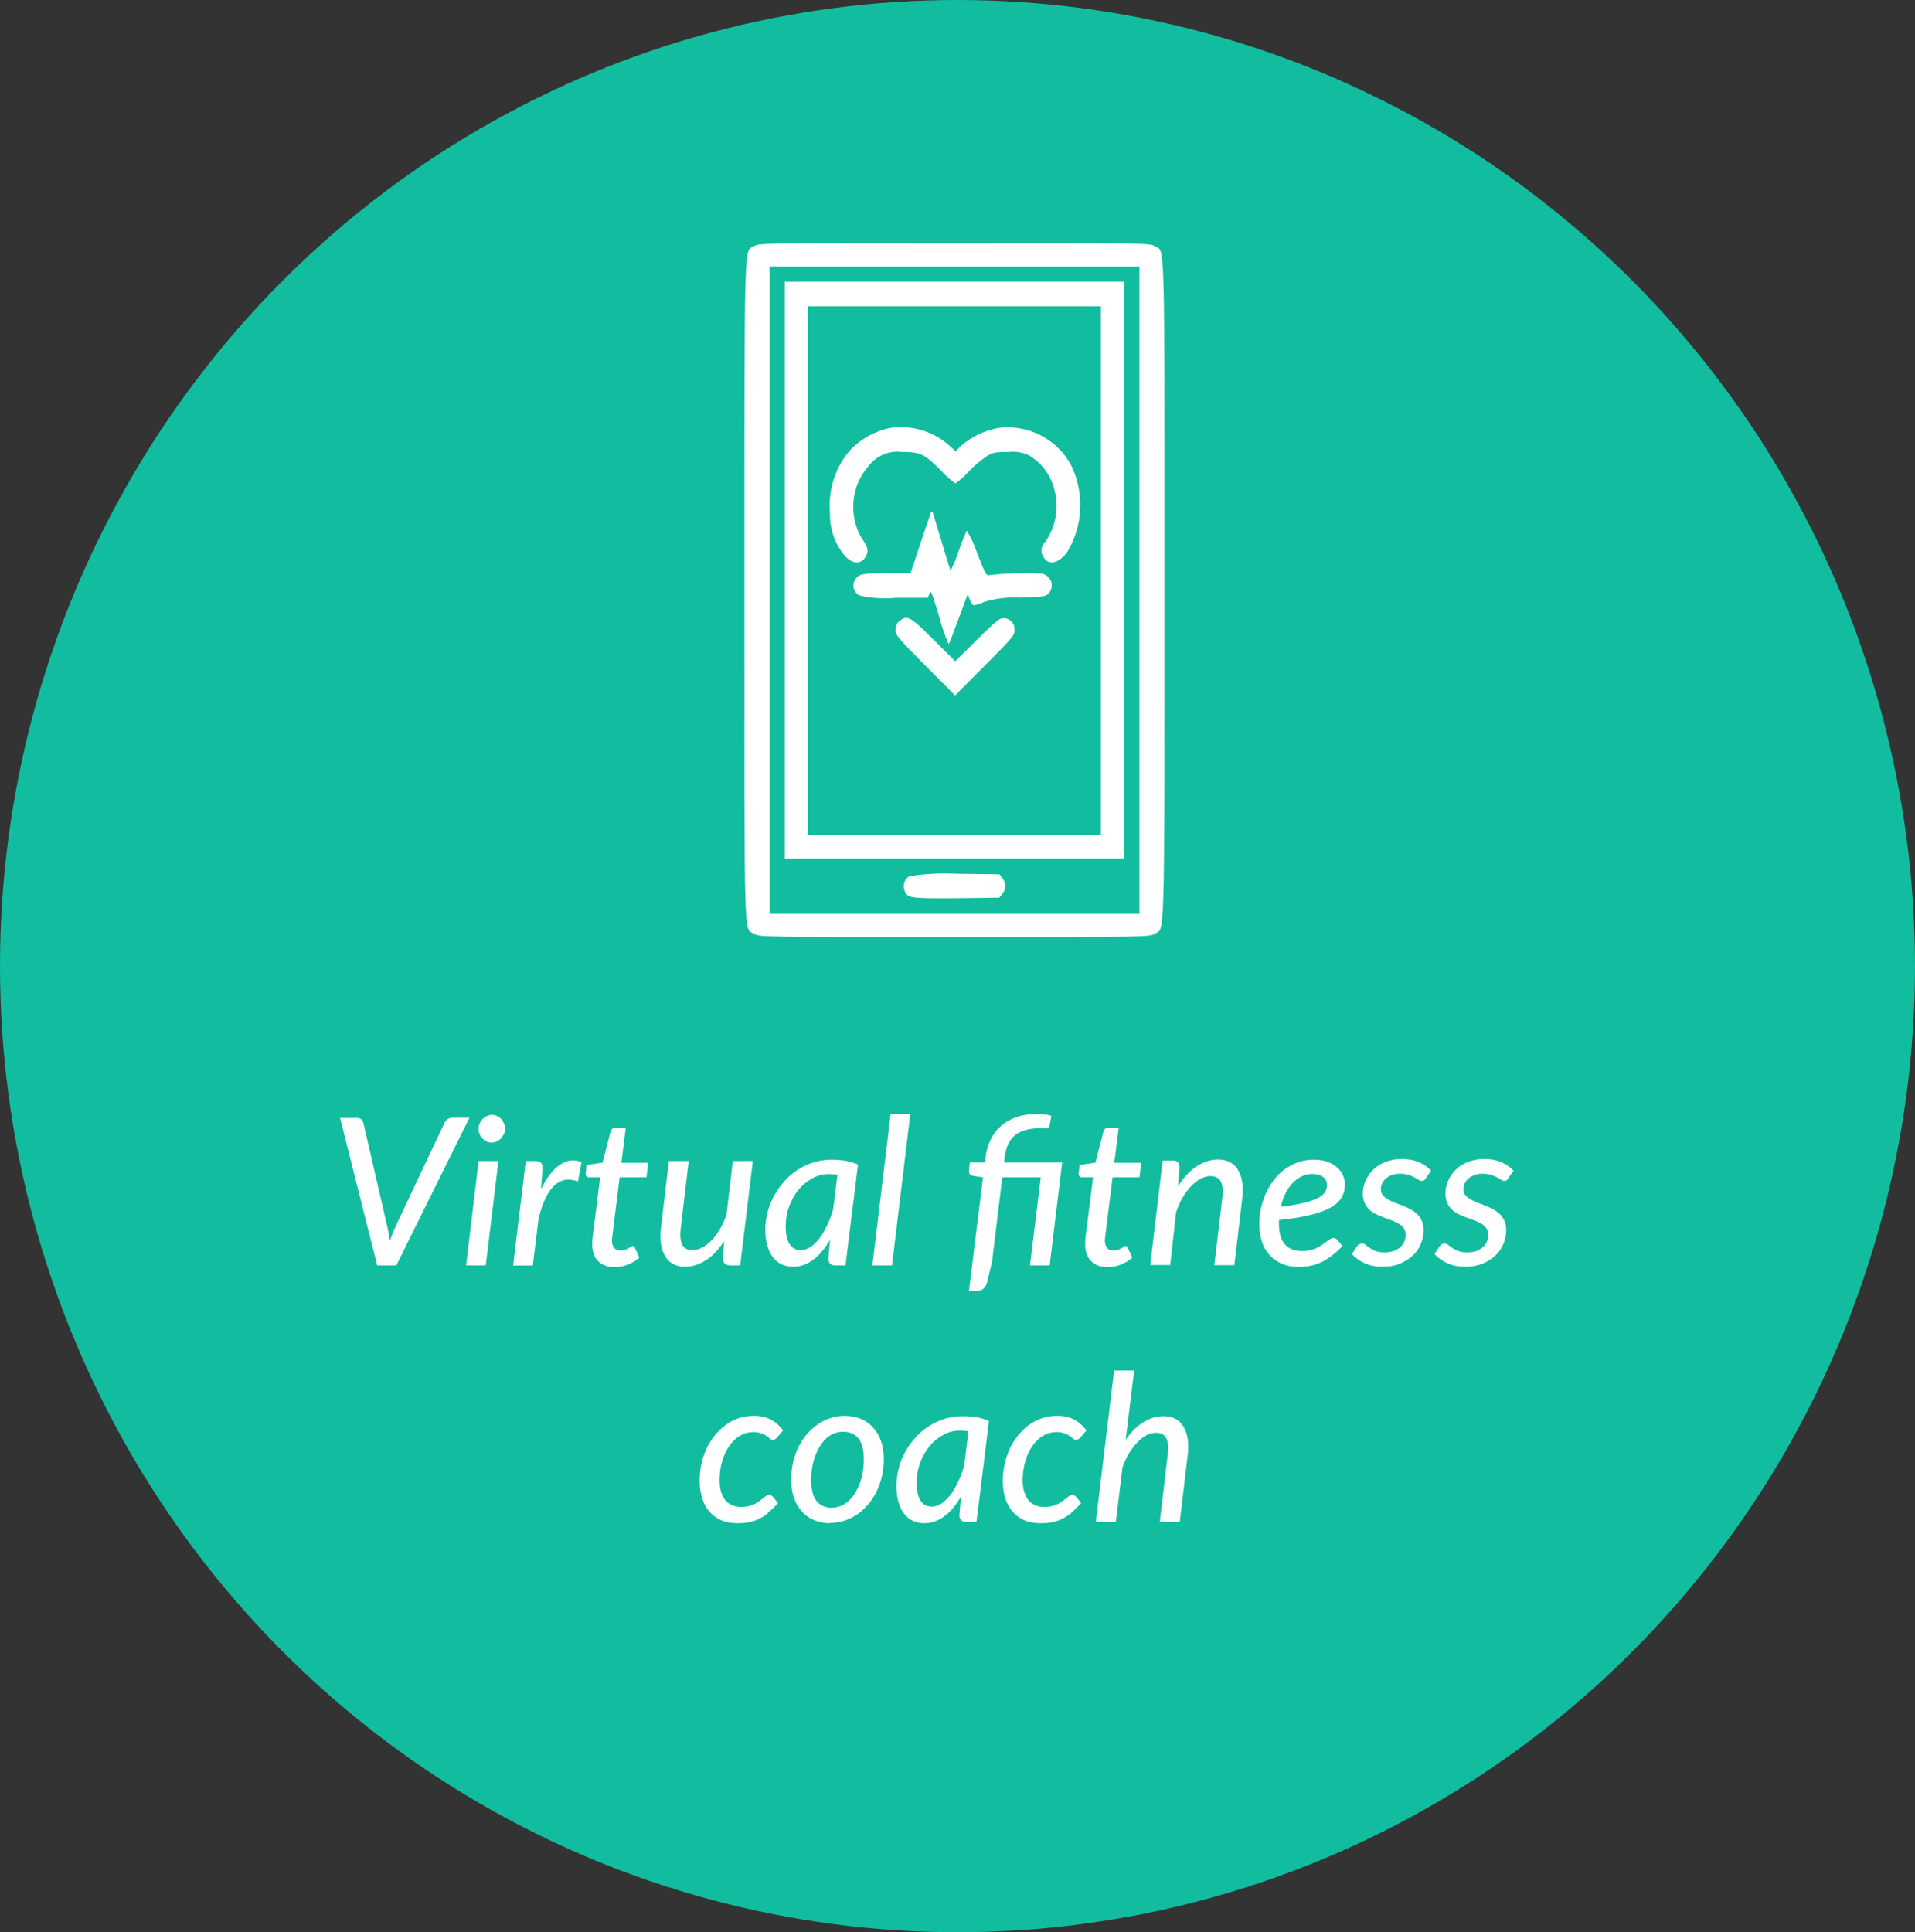 <?xml version="1.0" encoding="UTF-8"?>
<svg xmlns="http://www.w3.org/2000/svg" id="Layer_2" viewBox="0 0 112 113">
  <rect x="0" y="0" width="112" height="113" fill="#333333" stroke="none"/>
  <g id="Layer_1-2">
    <g id="Group_350">
      <ellipse id="Ellipse_3-2" cx="56" cy="56.5" rx="56" ry="56.5" fill="#12bd9f" stroke-width="0"></ellipse>
      <g id="icons_530539">
        <g id="Group_201">
          <g id="Group_200">
            <path id="Path_480" d="M44.11,14.39c-.6.38-.57-1.14-.57,20.12s-.05,19.74.57,20.1c.29.19.43.19,11.71.19s11.4,0,11.71-.19c.6-.38.57,1.13.57-20.1s.05-19.74-.57-20.12c-.29-.17-.43-.17-11.71-.17s-11.4,0-11.71.17ZM66.64,34.51v18.93h-21.63V15.58h21.63v18.93Z" fill="#fff" stroke-width="0"></path>
            <path id="Path_481" d="M45.9,33.34v16.87h19.84V16.47h-19.84v16.87ZM64.39,33.37v15.46h-17.13v-30.92h17.13v15.46Z" fill="#fff" stroke-width="0"></path>
            <path id="Path_482" d="M51.94,25.05c-.81.2-1.56.61-2.15,1.2-.92,1.02-1.37,2.38-1.25,3.75-.02.85.24,1.68.76,2.36.46.64,1.08.71,1.36.14.15-.33.1-.52-.28-1.05-.77-1.35-.6-3.05.43-4.21.46-.6,1.21-.91,1.96-.81,1.07,0,1.31.12,2.3,1.12.24.27.51.52.81.72.28-.2.54-.43.77-.69.33-.34.69-.65,1.08-.91.36-.22.5-.24,1.25-.24.42-.05.84.02,1.22.21.66.39,1.15,1.01,1.39,1.74.38,1.11.22,2.33-.45,3.3-.24.21-.3.57-.14.84.29.58.91.46,1.43-.26.92-1.54,1-3.44.21-5.06-.83-1.54-2.53-2.4-4.26-2.17-.81.15-1.56.51-2.18,1.05l-.31.31-.4-.36c-.97-.85-2.28-1.21-3.55-.98Z" fill="#fff" stroke-width="0"></path>
            <path id="Path_483" d="M54.41,30.09c-.05.12-.33.95-.62,1.82l-.53,1.6h-1.32c-.52-.02-1.04.01-1.55.09-.35.11-.55.48-.45.83.05.16.16.3.31.39.7.16,1.43.21,2.15.14h1.87l.09-.26c.09-.22.14-.05.58,1.39.13.54.32,1.07.55,1.58.03-.03.29-.71.58-1.5l.53-1.43.12.33c.07.17.17.33.24.33.22-.05.43-.12.64-.21.66-.2,1.36-.28,2.05-.24,1.46-.05,1.53-.07,1.7-.28.25-.29.21-.73-.09-.97-.11-.09-.25-.15-.4-.16-.99-.05-1.98-.02-2.96.09-.22.05-.24.03-.76-1.31-.15-.45-.35-.89-.6-1.29-.18.4-.34.8-.48,1.22-.13.38-.28.76-.46,1.12-.02-.02-.26-.79-.53-1.7s-.52-1.7-.53-1.75c-.05-.02-.1.05-.14.17Z" fill="#fff" stroke-width="0"></path>
            <path id="Path_484" d="M52.59,36.32c-.14.13-.22.32-.21.52,0,.31.12.45,1.74,2.08l1.74,1.75,1.74-1.75c1.62-1.62,1.74-1.77,1.74-2.08.02-.36-.25-.66-.6-.69-.02,0-.05,0-.07,0-.22,0-.46.21-1.53,1.26l-1.27,1.26-1.27-1.26c-1.36-1.36-1.56-1.48-1.99-1.08Z" fill="#fff" stroke-width="0"></path>
            <path id="Path_485" d="M53.21,51.23c-.3.16-.43.52-.31.84.15.46.31.48,3.04.46l2.51-.03.17-.22c.23-.27.23-.66,0-.93l-.17-.22-2.51-.03c-.91-.05-1.83,0-2.73.14Z" fill="#fff" stroke-width="0"></path>
          </g>
        </g>
      </g>
      <g id="Virtual_fitness_coach">
        <g>
          <path d="M27.45,65.38l-4.27,8.62h-1.12l-2.17-8.62h.98c.11,0,.19.03.26.08.06.06.1.12.12.2l1.37,5.95c.04.14.07.29.1.46.03.17.06.34.08.52.06-.18.12-.35.19-.52s.14-.32.2-.46l2.81-5.95c.03-.07.09-.14.17-.2.08-.06.18-.09.28-.09h.98Z" fill="#fff" stroke-width="0"></path>
          <path d="M29.15,67.9l-.74,6.1h-1.15l.73-6.1h1.16ZM29.54,66.02c0,.11-.02.21-.07.31s-.11.18-.18.26c-.07.07-.16.13-.25.17s-.19.06-.29.06-.2-.02-.29-.06c-.09-.04-.17-.1-.24-.17-.07-.07-.13-.16-.17-.26s-.06-.2-.06-.31.02-.21.06-.31.1-.18.17-.26c.07-.07.15-.13.25-.18.09-.04.19-.07.29-.07s.2.02.29.06c.1.04.18.1.25.17.07.07.13.16.17.26s.07.2.07.31Z" fill="#fff" stroke-width="0"></path>
          <path d="M31.64,69.55c.16-.33.33-.62.52-.86.18-.24.38-.43.58-.57.2-.14.41-.22.62-.25.21-.03.43,0,.65.1l-.21,1.13c-.52-.21-.97-.14-1.36.21-.39.35-.7.99-.94,1.93l-.34,2.77h-1.15l.74-6.11h.59c.13,0,.23.03.29.1.07.06.1.16.1.3l-.09,1.26Z" fill="#fff" stroke-width="0"></path>
          <path d="M34.64,72.82v-.09s0-.09,0-.17c0-.07.02-.17.03-.29s.03-.27.06-.46l.37-2.96h-.65c-.06,0-.11-.02-.15-.06s-.05-.11-.04-.19l.05-.47.93-.14.47-1.82c.02-.07.05-.12.1-.16.05-.04.1-.06.17-.06h.62l-.26,2.05h1.57l-.1.85h-1.57l-.36,2.9c-.02.16-.04.3-.05.4-.01.1-.02.18-.03.24,0,.06,0,.1-.01.12,0,.02,0,.04,0,.05,0,.19.05.33.14.43.09.1.21.14.37.14.1,0,.19-.01.26-.04.07-.03.14-.06.2-.09.06-.03.1-.07.14-.09.04-.03.07-.04.1-.04.04,0,.06,0,.08.03.02.02.04.05.06.09l.25.56c-.2.18-.43.31-.68.41-.25.1-.51.14-.76.14-.4,0-.72-.11-.95-.33-.23-.22-.35-.53-.36-.94Z" fill="#fff" stroke-width="0"></path>
          <path d="M44.03,67.9l-.74,6.1h-.58c-.28,0-.43-.14-.43-.42l.07-1c-.32.5-.67.87-1.07,1.12-.39.25-.8.38-1.21.38-.26,0-.48-.05-.68-.15-.2-.1-.36-.25-.48-.45-.12-.2-.21-.44-.25-.72s-.05-.61,0-.98l.46-3.88h1.16l-.46,3.88c-.06.46-.03.79.08,1.01s.31.32.61.32c.18,0,.36-.05.55-.15.19-.1.37-.24.55-.42.18-.18.34-.4.49-.65.15-.26.28-.54.39-.85l.37-3.14h1.17Z" fill="#fff" stroke-width="0"></path>
          <path d="M48.56,72.48c-.14.24-.29.47-.45.66-.16.2-.33.37-.52.51-.18.14-.37.25-.58.32-.2.08-.41.11-.63.11-.24,0-.46-.05-.66-.14-.2-.09-.37-.23-.51-.41-.14-.18-.25-.41-.33-.68-.08-.27-.12-.58-.12-.92s.04-.71.14-1.06c.09-.35.22-.67.39-.97.17-.3.37-.58.6-.84.23-.26.5-.48.78-.66.29-.18.6-.33.93-.43.33-.1.68-.15,1.05-.15.26,0,.52.02.78.06s.5.12.75.22l-.73,5.9h-.61c-.15,0-.25-.04-.31-.12s-.08-.17-.08-.29l.1-1.12ZM48.97,68.7c-.16-.02-.31-.04-.46-.04-.36,0-.69.08-1,.25s-.58.39-.81.67-.41.61-.55.97c-.13.37-.2.76-.2,1.16,0,.47.08.82.23,1.05.15.23.37.35.66.35.19,0,.37-.06.56-.18.18-.12.35-.29.52-.5.16-.21.31-.47.45-.76s.26-.61.36-.95l.25-2.01Z" fill="#fff" stroke-width="0"></path>
          <path d="M51.02,74l1.07-8.86h1.15l-1.07,8.86h-1.15Z" fill="#fff" stroke-width="0"></path>
          <path d="M62.12,68l-.73,6h-1.15l.63-5.15h-2.25l-.6,4.94-.29,1.21c-.05.16-.12.28-.21.36-.09.09-.23.13-.39.13h-.46l.82-6.64-.56-.08c-.09-.02-.16-.05-.2-.09s-.06-.11-.06-.2l.05-.5h.88l.04-.29c.04-.37.14-.71.29-1.03.15-.31.35-.58.6-.8s.55-.4.89-.52c.35-.12.74-.19,1.19-.19.07,0,.15,0,.23,0s.16.01.24.02c.08,0,.15.02.22.04.07.01.13.03.19.05l-.11.59c-.02.08-.08.13-.17.13-.1,0-.22,0-.37,0-.34,0-.63.04-.88.11-.25.07-.45.18-.62.32-.17.14-.3.32-.39.53-.09.21-.16.47-.2.76l-.03.28h3.43Z" fill="#fff" stroke-width="0"></path>
          <path d="M63.47,72.82v-.09s0-.09,0-.17c0-.07.02-.17.03-.29s.03-.27.06-.46l.37-2.96h-.65c-.06,0-.11-.02-.15-.06s-.05-.11-.04-.19l.05-.47.93-.14.47-1.82c.02-.07.05-.12.1-.16.05-.04.1-.06.17-.06h.62l-.26,2.05h1.57l-.1.85h-1.57l-.36,2.9c-.02.16-.04.3-.05.4-.01.1-.02.18-.03.24,0,.06,0,.1-.01.12,0,.02,0,.04,0,.05,0,.19.05.33.14.43.09.1.21.14.37.14.1,0,.19-.01.26-.04.07-.03.14-.06.2-.09.06-.03.1-.07.14-.09.04-.03.07-.04.1-.04.04,0,.06,0,.08.03.02.02.04.05.06.09l.25.56c-.2.18-.43.31-.68.41-.25.1-.51.14-.76.14-.4,0-.72-.11-.95-.33-.23-.22-.35-.53-.36-.94Z" fill="#fff" stroke-width="0"></path>
          <path d="M68.91,69.36c.32-.51.69-.9,1.09-1.16s.81-.39,1.24-.39c.26,0,.48.05.68.15.2.1.36.25.48.45.12.2.21.44.25.72.05.29.04.61,0,.98l-.46,3.88h-1.17l.46-3.88c.06-.46.03-.8-.08-1.01-.11-.21-.31-.32-.61-.32-.18,0-.37.05-.56.15-.19.1-.38.25-.56.43-.18.19-.34.41-.5.67s-.28.56-.39.88l-.34,3.07h-1.17l.73-6.11h.59c.13,0,.23.03.29.1.07.06.1.16.1.3l-.08,1.07Z" fill="#fff" stroke-width="0"></path>
          <path d="M78.52,72.87c-.21.21-.41.39-.61.55-.2.15-.4.28-.6.38-.21.1-.42.17-.65.22s-.47.07-.73.07c-.35,0-.66-.06-.95-.18-.28-.12-.52-.29-.72-.5-.2-.22-.35-.48-.45-.78s-.16-.65-.16-1.03c0-.32.03-.63.1-.94.07-.31.16-.6.29-.88.13-.28.28-.54.47-.78.18-.24.39-.45.63-.62s.5-.31.78-.41c.28-.1.59-.15.92-.15s.58.04.81.13.42.2.57.34c.15.14.26.29.33.46.07.17.11.33.11.49,0,.26-.05.51-.16.73-.11.22-.31.42-.59.6-.29.18-.68.33-1.18.46s-1.14.24-1.93.32c0,.04,0,.07,0,.11v.11c0,.52.11.92.34,1.19.23.27.57.4,1.02.4.19,0,.36-.02.5-.06.15-.04.28-.08.39-.14.11-.06.21-.12.3-.18.09-.07.17-.13.24-.18.07-.06.14-.1.21-.14s.13-.06.2-.06c.04,0,.08.01.12.03.03.02.07.05.1.08l.29.36ZM76.78,68.65c-.24,0-.46.05-.66.15-.2.1-.38.23-.54.41-.16.17-.3.38-.41.61-.11.23-.2.49-.26.76.59-.08,1.06-.16,1.41-.25s.63-.19.82-.3c.19-.11.32-.23.38-.35s.09-.26.09-.4c0-.07-.01-.14-.04-.21-.03-.07-.08-.14-.14-.2-.07-.06-.15-.11-.26-.15s-.23-.06-.39-.06Z" fill="#fff" stroke-width="0"></path>
          <path d="M83.39,68.92c-.04.05-.07.09-.11.11-.03.02-.08.03-.13.03-.06,0-.12-.02-.19-.07-.07-.04-.15-.09-.24-.14-.09-.05-.21-.1-.34-.14-.13-.04-.29-.07-.48-.07-.18,0-.33.02-.47.07-.14.05-.26.11-.36.2-.1.08-.18.18-.23.29-.05.11-.08.23-.08.35,0,.14.04.25.11.34.07.09.17.17.28.24.12.07.25.13.4.19.15.06.3.12.46.18.16.06.31.13.46.21.15.08.28.17.4.28s.21.24.28.4c.07.16.11.34.11.56,0,.28-.06.55-.17.81-.11.26-.27.49-.48.68s-.46.35-.76.47c-.3.12-.63.17-1,.17-.39,0-.73-.07-1.04-.21-.3-.14-.55-.32-.74-.53l.29-.45c.08-.12.18-.17.31-.17.07,0,.14.03.2.08.07.06.15.12.24.18.1.07.21.13.35.18.14.06.32.08.54.08.19,0,.36-.03.51-.08.15-.06.28-.13.38-.22.1-.09.18-.2.24-.33.05-.12.08-.26.08-.4,0-.15-.04-.27-.11-.38-.07-.1-.17-.19-.28-.26-.12-.07-.25-.13-.4-.19-.15-.05-.3-.11-.46-.17-.15-.06-.31-.12-.46-.19-.15-.07-.28-.16-.4-.27-.12-.11-.21-.24-.28-.39-.07-.15-.11-.34-.11-.56,0-.26.05-.51.16-.75s.25-.46.45-.65c.19-.19.43-.34.71-.45.28-.11.59-.17.95-.17.38,0,.71.06.99.18.28.12.53.29.73.5l-.3.43Z" fill="#fff" stroke-width="0"></path>
          <path d="M88.21,68.92c-.04.05-.07.09-.1.11-.03.02-.08.03-.13.03-.06,0-.12-.02-.19-.07s-.15-.09-.24-.14c-.09-.05-.21-.1-.34-.14s-.29-.07-.48-.07c-.18,0-.33.02-.47.07-.14.05-.26.11-.36.2-.1.08-.18.18-.23.29s-.08.23-.08.35c0,.14.04.25.11.34.07.09.17.17.28.24.12.07.25.13.4.19s.3.12.46.18c.16.06.31.13.46.21s.28.17.4.28c.12.11.21.24.28.4.07.16.11.34.11.56,0,.28-.06.55-.17.81-.11.26-.27.49-.48.68s-.46.35-.76.47-.63.17-1,.17c-.39,0-.73-.07-1.04-.21-.3-.14-.55-.32-.74-.53l.29-.45c.08-.12.18-.17.31-.17.07,0,.13.03.2.08.07.06.15.12.24.18.1.07.21.13.35.18.14.06.32.08.54.08.19,0,.36-.03.51-.08.15-.06.28-.13.38-.22.1-.09.18-.2.24-.33s.08-.26.08-.4c0-.15-.04-.27-.11-.38-.07-.1-.17-.19-.28-.26-.12-.07-.25-.13-.4-.19s-.3-.11-.46-.17-.31-.12-.46-.19c-.15-.07-.28-.16-.4-.27-.12-.11-.21-.24-.28-.39-.07-.15-.11-.34-.11-.56,0-.26.05-.51.16-.75.1-.24.25-.46.45-.65.19-.19.43-.34.71-.45.28-.11.59-.17.94-.17.38,0,.71.06.99.18s.53.29.73.5l-.3.43Z" fill="#fff" stroke-width="0"></path>
        </g>
        <g>
          <path d="M44.93,88.48c-.19.15-.38.27-.57.36-.19.09-.39.15-.59.19s-.42.05-.66.05c-.35,0-.67-.06-.94-.18-.27-.12-.5-.29-.69-.51-.19-.22-.33-.48-.42-.79-.1-.31-.14-.65-.14-1.03,0-.33.03-.65.1-.96.07-.31.17-.61.3-.89.13-.28.29-.53.48-.77.19-.23.4-.44.63-.61.23-.17.49-.3.76-.4.27-.09.57-.14.87-.14.4,0,.74.07,1.02.22.27.14.51.35.72.63l-.37.44s-.07.06-.1.08c-.04.02-.08.04-.12.04-.06,0-.11-.02-.17-.07-.06-.05-.13-.1-.21-.16s-.19-.11-.32-.16-.29-.07-.48-.07c-.26,0-.51.07-.75.21-.24.14-.44.34-.62.59-.18.25-.32.55-.42.89-.1.34-.16.72-.16,1.12,0,.24.03.46.08.65.06.2.14.36.24.5.11.14.24.24.4.31s.34.11.54.11c.17,0,.33-.02.46-.05.13-.04.25-.08.35-.13.1-.05.19-.11.27-.17.08-.06.15-.12.22-.17.06-.05.12-.1.18-.13.06-.04.11-.05.17-.05.08,0,.15.04.22.11l.29.36c-.2.23-.4.42-.59.57Z" fill="#fff" stroke-width="0"></path>
          <path d="M48.55,89.08c-.33,0-.64-.06-.92-.17-.28-.11-.52-.28-.72-.5s-.36-.48-.47-.79-.17-.67-.17-1.08c0-.52.08-1,.24-1.46s.38-.85.67-1.19c.28-.34.61-.6,1-.8.38-.19.79-.29,1.23-.29.33,0,.64.06.92.17.28.11.52.28.72.5.2.22.36.48.47.79.11.31.17.67.17,1.07,0,.51-.08,1-.24,1.45s-.38.85-.67,1.19-.61.61-1,.8-.79.29-1.23.29ZM48.65,88.17c.28,0,.54-.08.77-.23.23-.15.43-.36.59-.62.16-.26.29-.56.38-.9s.13-.7.13-1.07c0-.55-.1-.96-.31-1.22-.21-.27-.51-.4-.91-.4-.28,0-.54.08-.77.23-.23.15-.42.36-.58.62s-.29.56-.38.9c-.09.34-.13.7-.13,1.07,0,.54.1.95.31,1.22.21.27.51.41.91.41Z" fill="#fff" stroke-width="0"></path>
          <path d="M56.23,87.48c-.14.24-.29.47-.45.66-.16.2-.33.37-.52.51-.18.14-.37.25-.58.32-.2.08-.41.11-.63.11-.24,0-.46-.05-.66-.14-.2-.09-.37-.23-.51-.41-.14-.18-.25-.41-.33-.68-.08-.27-.12-.58-.12-.92s.04-.71.13-1.06.22-.67.39-.97c.17-.3.37-.58.6-.84.23-.26.5-.48.78-.66.29-.18.6-.33.93-.43.33-.1.68-.15,1.05-.15.26,0,.52.02.78.06s.5.12.75.22l-.73,5.9h-.61c-.15,0-.25-.04-.31-.12s-.08-.17-.08-.29l.1-1.12ZM56.63,83.7c-.16-.02-.31-.04-.46-.04-.36,0-.69.08-1,.25-.31.17-.58.39-.81.67-.23.28-.41.61-.55.97-.13.37-.2.76-.2,1.16,0,.47.08.82.23,1.05.15.23.37.35.66.35.19,0,.37-.06.56-.18.18-.12.35-.29.52-.5s.31-.47.45-.76c.14-.29.26-.61.36-.95l.25-2.01Z" fill="#fff" stroke-width="0"></path>
          <path d="M62.66,88.48c-.19.15-.38.27-.57.36-.19.09-.39.15-.59.19-.2.04-.42.05-.66.05-.35,0-.67-.06-.94-.18-.27-.12-.5-.29-.69-.51-.19-.22-.33-.48-.42-.79-.1-.31-.14-.65-.14-1.03,0-.33.04-.65.11-.96.07-.31.17-.61.3-.89.13-.28.29-.53.48-.77.19-.23.4-.44.63-.61.23-.17.49-.3.76-.4.27-.09.56-.14.87-.14.4,0,.74.07,1.02.22.27.14.51.35.72.63l-.37.44s-.07.06-.11.08c-.04.02-.08.04-.12.04-.06,0-.11-.02-.17-.07-.06-.05-.13-.1-.21-.16s-.19-.11-.32-.16c-.13-.05-.29-.07-.48-.07-.26,0-.51.07-.75.21-.24.14-.44.34-.62.59s-.32.55-.42.89c-.1.34-.16.72-.16,1.12,0,.24.03.46.08.65.06.2.14.36.24.5.11.14.24.24.4.31.16.07.34.11.54.11.17,0,.32-.02.46-.05.13-.04.25-.08.35-.13.1-.05.19-.11.27-.17.08-.06.15-.12.22-.17.06-.05.12-.1.18-.13.06-.04.11-.05.17-.05.08,0,.15.04.22.11l.29.36c-.2.23-.4.42-.59.57Z" fill="#fff" stroke-width="0"></path>
          <path d="M65.86,84.17c.31-.45.66-.79,1.03-1.01.38-.23.76-.34,1.15-.34.26,0,.49.05.69.15.2.1.36.25.48.45s.21.44.25.72.05.61,0,.98l-.46,3.88h-1.17l.46-3.88c.06-.46.03-.8-.08-1.01-.11-.22-.31-.32-.61-.32-.18,0-.36.05-.54.14-.18.1-.36.23-.53.41s-.34.39-.49.64c-.15.25-.28.53-.39.83l-.39,3.2h-1.17l1.07-8.86h1.17l-.49,4.03Z" fill="#fff" stroke-width="0"></path>
        </g>
      </g>
    </g>
  </g>
</svg>
